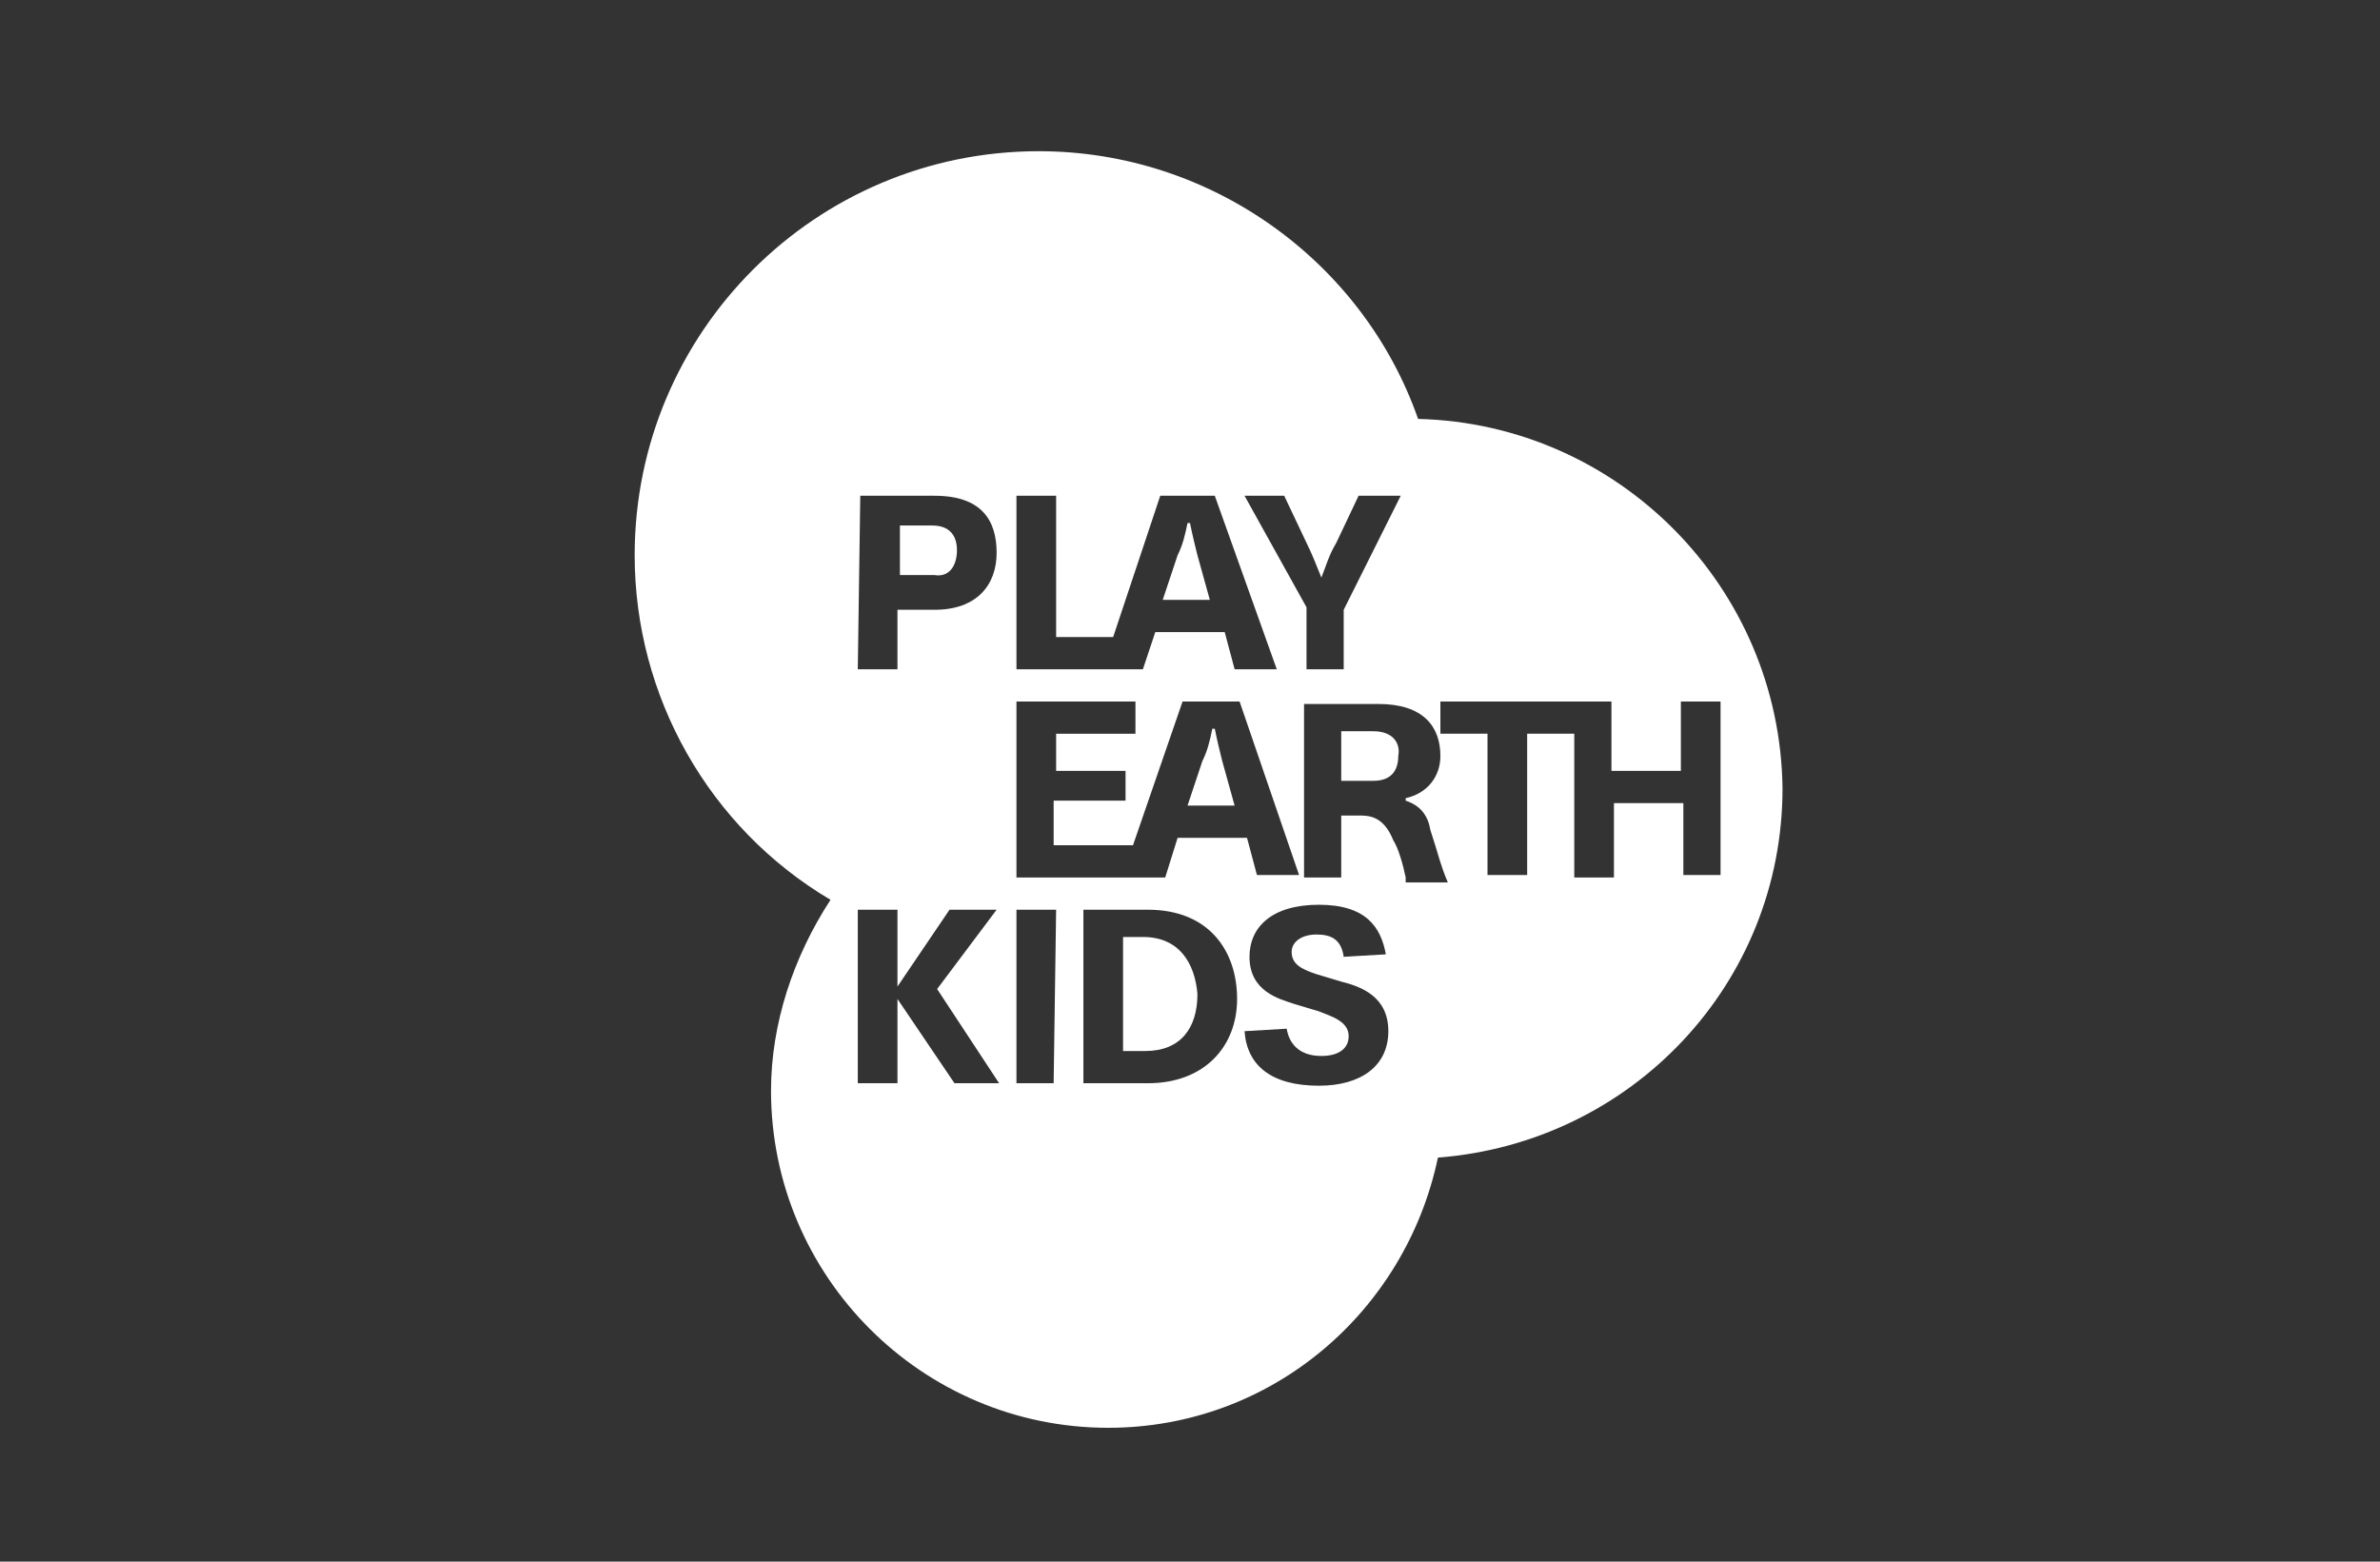 <?xml version="1.0" encoding="utf-8"?>
<!-- Generator: Adobe Illustrator 26.5.0, SVG Export Plug-In . SVG Version: 6.00 Build 0)  -->
<svg version="1.1" id="レイヤー_1" xmlns="http://www.w3.org/2000/svg" xmlns:xlink="http://www.w3.org/1999/xlink" x="0px"
	 y="0px" viewBox="0 0 96 63" style="enable-background:new 0 0 96 63;" xml:space="preserve">
<rect x="0" y="0" width="96" height="63" fill="#333333" stroke="none"/>
<style type="text/css">
	.st0{fill:#FFFFFF;}
</style>
<g>
	<path class="st0" d="M48.3,22.4c-0.1-0.4-0.2-0.8-0.3-1.3h-0.1c-0.1,0.5-0.2,0.9-0.4,1.3l-0.6,1.8h1.9L48.3,22.4z"/>
	<path class="st0" d="M49.3,30.7c-0.1-0.4-0.2-0.8-0.3-1.3h-0.1c-0.1,0.5-0.2,0.9-0.4,1.3l-0.6,1.8h1.9L49.3,30.7z"/>
	<path class="st0" d="M46.1,37.8h-0.8v4.6h0.9c1.4,0,2.1-0.9,2.1-2.3C48.2,38.9,47.6,37.8,46.1,37.8z"/>
	<path class="st0" d="M55.4,29.5h-1.3v2h1.3c0.7,0,1-0.4,1-1C56.5,30,56.2,29.5,55.4,29.5z"/>
	<path class="st0" d="M38.6,22.2c0-0.6-0.3-1-1-1h-1.3v2h1.4C38.3,23.3,38.6,22.8,38.6,22.2z"/>
	<path class="st0" d="M57.2,16.9C55,10.6,48.9,6.1,41.9,6.1c-9,0-16.3,7.3-16.3,16.3c0,5.7,3,11,7.9,13.9c-1.5,2.3-2.4,5-2.4,7.7
		c0,7.5,6.1,13.6,13.6,13.6c6.6,0,12-4.7,13.3-10.9c7.8-0.6,13.9-7,13.9-14.9C71.8,23.7,65.3,17.1,57.2,16.9z M51.8,20l0.9,1.9
		c0.2,0.4,0.4,0.9,0.6,1.4l0,0c0.2-0.5,0.3-0.9,0.6-1.4l0.9-1.9h1.7l-2.3,4.6V27h-1.5v-2.5L50.2,20H51.8z M41,20h1.6v5.7h2.3
		l1.9-5.7H49l2.5,7h-1.7l-0.4-1.5h-2.8L46.1,27H41V20z M41,28.3h4.8v1.3h-3.2v1.5h2.8v1.2h-2.9v1.8h3.2l2-5.8H50l2.4,7h-1.7
		l-0.4-1.5h-2.8L47,35.4h-6V28.3L41,28.3z M34.7,20h3c1.9,0,2.5,1,2.5,2.3c0,1.3-0.8,2.3-2.5,2.3h-1.5V27h-1.6L34.7,20L34.7,20z
		 M38.5,43.7l-2.3-3.4v3.4h-1.6v-7h1.6v3.1l2.1-3.1h1.9l-2.4,3.2l2.5,3.8H38.5z M42.5,43.7H41v-7h1.6L42.5,43.7L42.5,43.7z
		 M46.3,43.7h-2.6v-7h2.6c2.5,0,3.6,1.7,3.6,3.6C49.9,42.2,48.6,43.7,46.3,43.7z M53.2,43.8c-1.9,0-2.9-0.8-3-2.2l1.7-0.1
		c0.1,0.6,0.5,1.1,1.4,1.1c0.7,0,1.1-0.3,1.1-0.8c0-0.6-0.7-0.8-1.2-1l-1-0.3c-0.6-0.2-1.8-0.5-1.8-1.9c0-1.2,0.9-2.1,2.8-2.1
		c1.9,0,2.5,0.9,2.7,2l-1.7,0.1c-0.1-0.7-0.5-0.9-1.1-0.9s-1,0.3-1,0.7c0,0.5,0.4,0.7,1,0.9l1,0.3c0.8,0.2,1.9,0.6,1.9,2
		C56,43,54.9,43.8,53.2,43.8L53.2,43.8z M56.7,35.4c-0.1-0.5-0.3-1.2-0.5-1.5c-0.4-1-1-1-1.4-1h-0.7v2.5h-1.5v-7h3
		c1.8,0,2.5,0.9,2.5,2.1c0,0.8-0.5,1.5-1.4,1.7v0.1c0.6,0.2,0.9,0.6,1,1.2c0.3,0.9,0.4,1.4,0.7,2.1H56.7L56.7,35.4z M67.9,35.4v-3
		h-2.8v3h-1.6v-5.8h-1.9v5.7H60v-5.7h-1.9v-1.3h6.9v2.8h2.8v-2.8h1.6v7H67.9z"/>
</g>
</svg>
